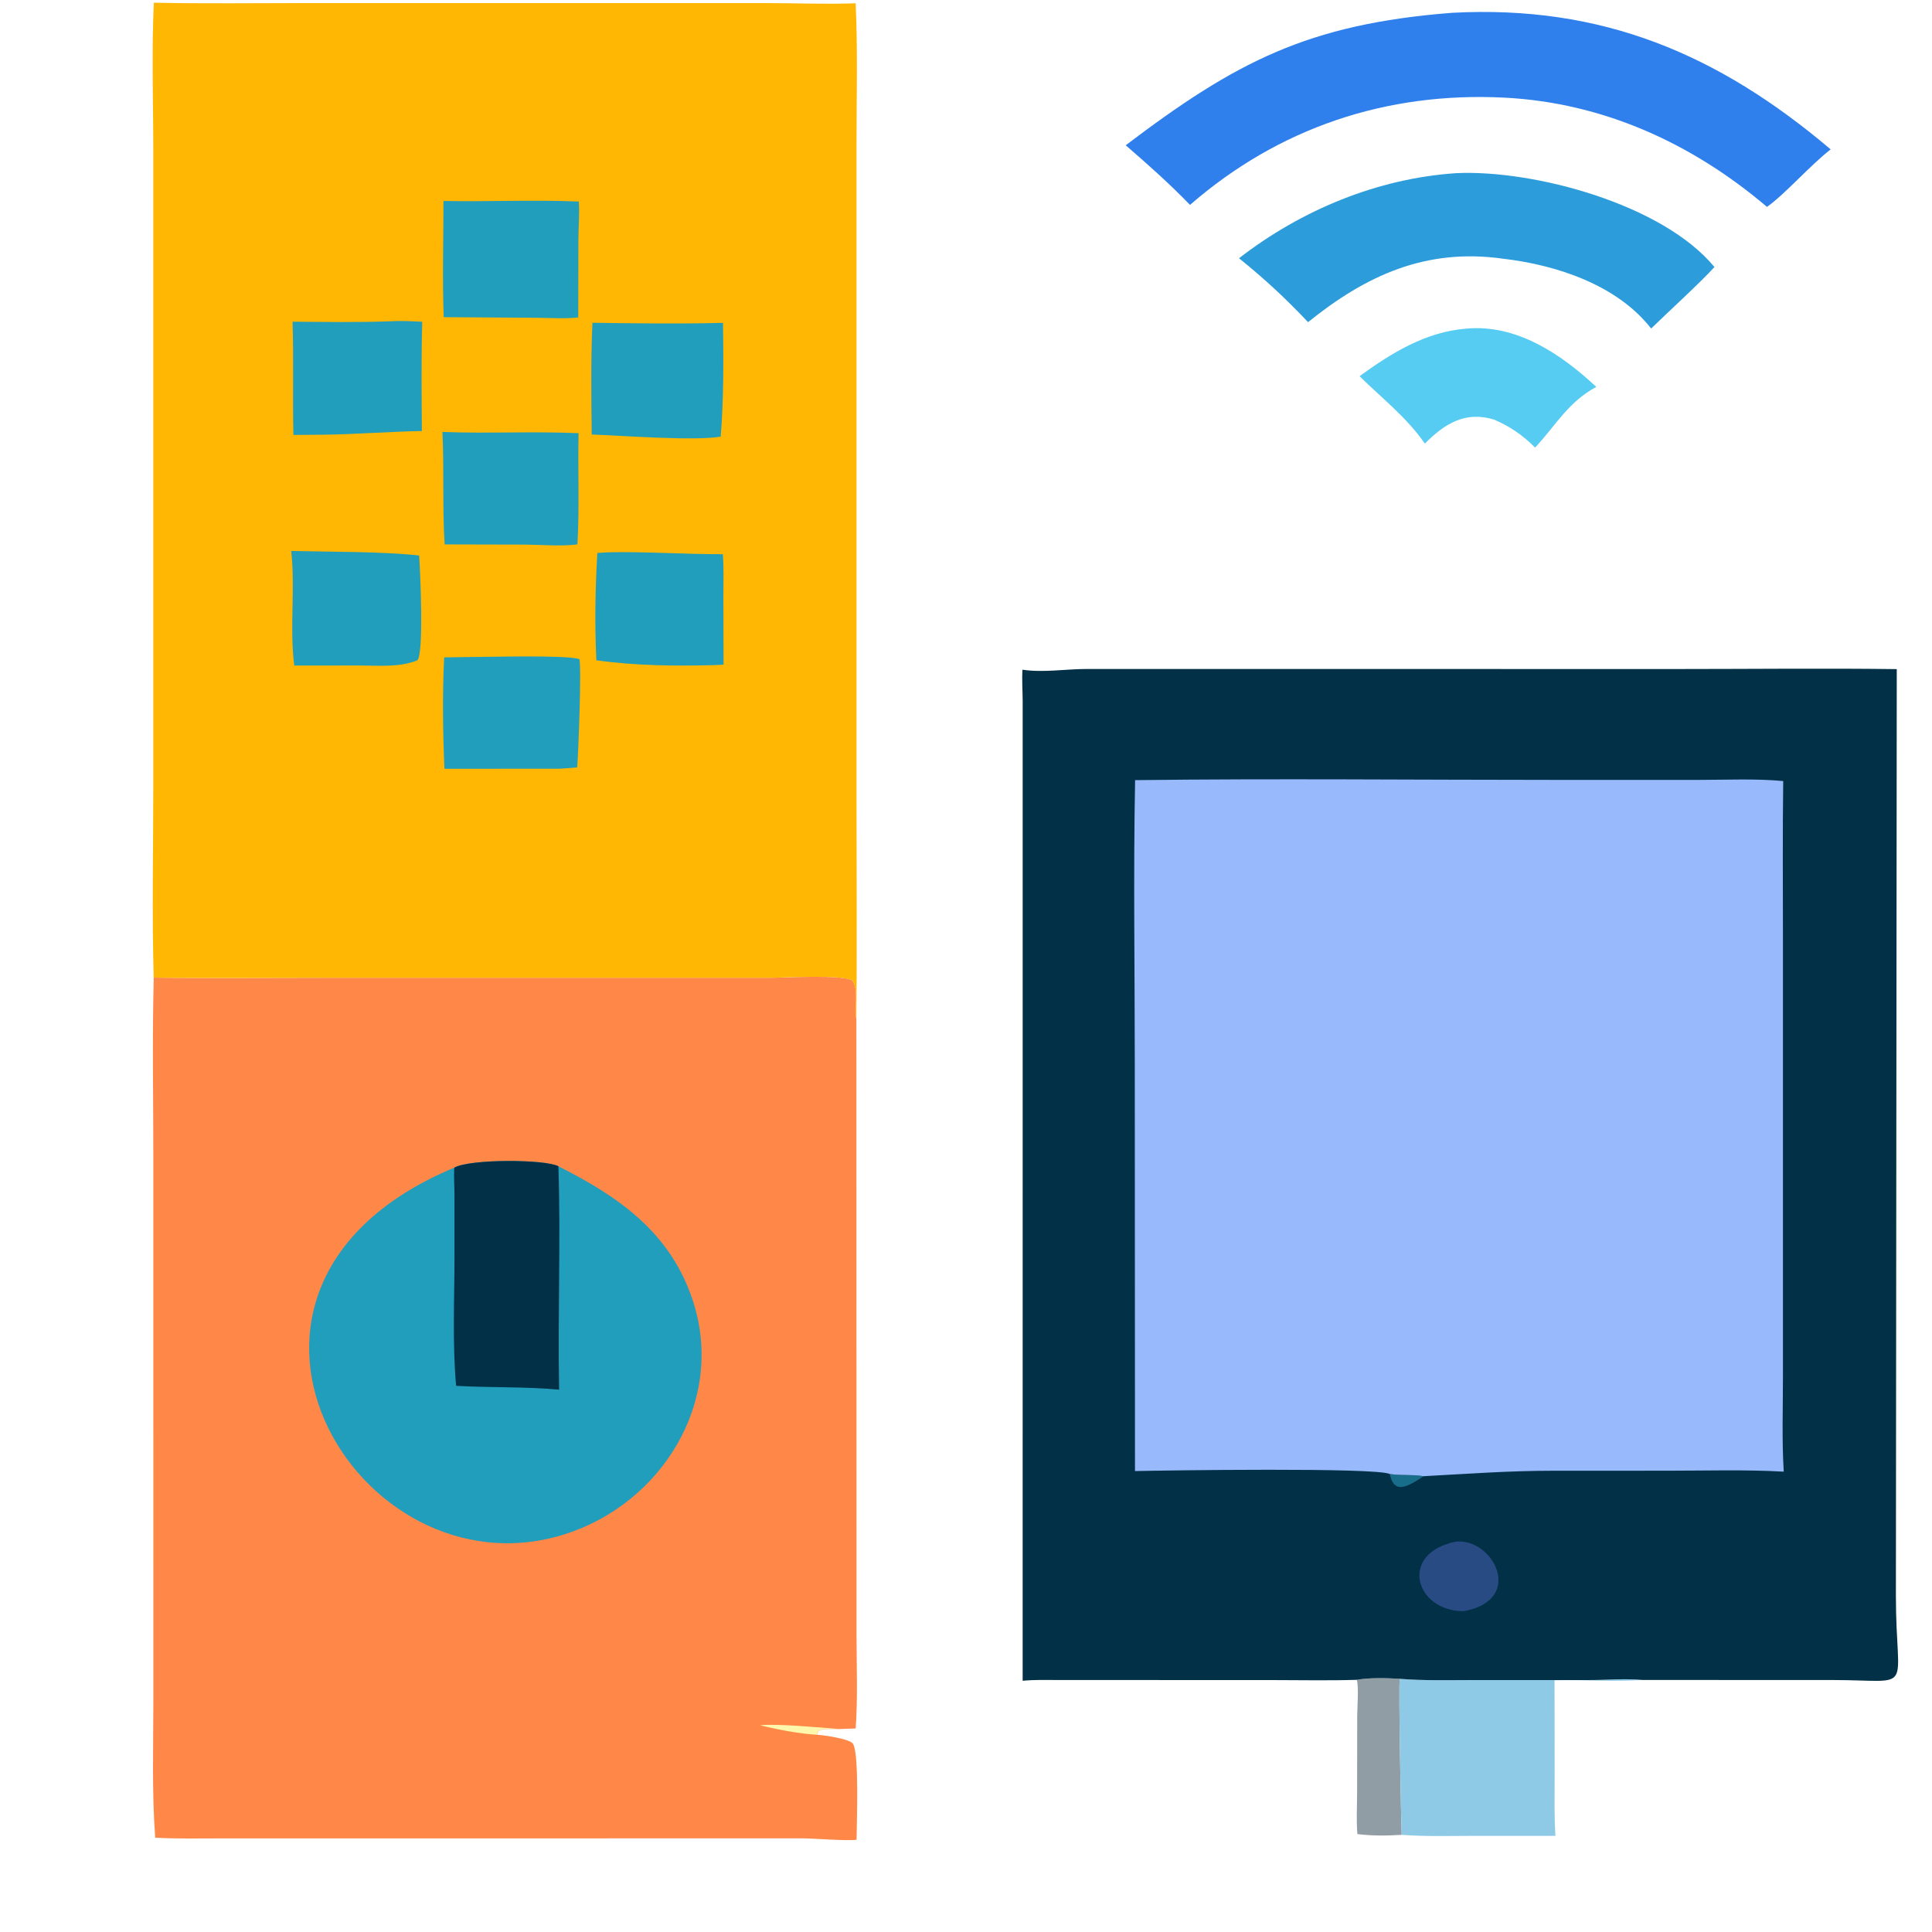 <svg width="80" height="80" viewBox="0 0 80 80" fill="none" xmlns="http://www.w3.org/2000/svg">
<path d="M56.18 69.558C56.721 69.463 57.413 69.482 57.963 69.516C57.902 69.677 58.02 75.599 58.041 75.977C57.418 76.014 56.829 76.023 56.206 75.945C56.159 75.377 56.194 74.793 56.195 74.221L56.199 71.049C56.2 70.743 56.27 69.8 56.18 69.558Z" fill="#919DA4"/>
<path d="M60.703 13.609C62.788 13.41 64.635 14.655 66.099 16.021C64.946 16.64 64.433 17.594 63.596 18.5L63.564 18.533C63.057 18.02 62.526 17.658 61.863 17.373C60.683 17.018 59.844 17.522 58.999 18.368C58.264 17.295 57.215 16.485 56.297 15.577C57.622 14.613 59.027 13.746 60.703 13.609Z" fill="#56CCF2"/>
<path d="M57.963 69.516C58.976 69.598 59.999 69.568 61.015 69.568L65.743 69.568C66.482 69.571 67.279 69.493 68.012 69.564C66.81 69.647 65.577 69.542 64.37 69.579L64.375 73.516C64.374 74.348 64.353 75.188 64.407 76.019L60.978 76.019C60.004 76.022 59.012 76.05 58.041 75.977C58.02 75.599 57.901 69.677 57.963 69.516Z" fill="#8ECAE6"/>
<path d="M60.3 7.17C63.505 7.02 68.846 8.452 70.992 11.058C70.354 11.754 69.108 12.884 68.37 13.604C66.959 11.794 64.449 10.97 62.234 10.712C59.022 10.26 56.547 11.42 54.163 13.34C53.259 12.377 52.334 11.519 51.305 10.694C53.882 8.698 57.041 7.385 60.3 7.17Z" fill="#2D9CDB"/>
<path d="M60.13 0.53C66.319 0.199 71.133 2.227 75.804 6.185C74.915 6.882 73.921 8.034 73.167 8.567C70.074 5.94 66.397 4.253 62.294 4.043C57.395 3.795 52.945 5.296 49.276 8.484C48.435 7.614 47.528 6.806 46.613 6.016C51.152 2.576 54.146 0.995 60.13 0.53Z" fill="#2F80ED"/>
<path d="M6.366 40.48C8.758 40.515 11.154 40.487 13.546 40.487L31.922 40.486C32.428 40.486 34.931 40.344 35.295 40.599C35.58 41.02 35.361 41.72 35.461 42.209L35.468 67.738C35.468 69.01 35.522 70.305 35.432 71.572C35.212 71.579 34.992 71.585 34.772 71.595C34.523 71.611 34.041 71.529 33.867 71.702L33.825 71.832C34.093 71.847 35.131 71.991 35.305 72.187C35.591 72.51 35.47 75.555 35.469 76.18C35.038 76.237 33.738 76.123 33.195 76.122L9.148 76.124C8.242 76.124 7.332 76.144 6.427 76.096C6.287 74.226 6.349 72.347 6.35 70.474L6.349 47.921C6.349 45.444 6.301 42.956 6.366 40.48Z" fill="#FF8848"/>
<path d="M31.469 71.436C32.249 71.371 33.928 71.531 34.769 71.595C34.52 71.611 34.038 71.529 33.864 71.702L33.822 71.832C33.138 71.798 32.136 71.609 31.469 71.436Z" fill="#FFF7AC"/>
<path d="M18.81 48.35C19.452 47.983 22.578 48 23.12 48.292C25.613 49.549 27.759 51.024 28.688 53.851C30.054 58.006 27.408 62.274 23.357 63.539C14.736 66.231 7.041 53.26 18.81 48.35Z" fill="#219EBC"/>
<path d="M18.812 48.35C19.454 47.983 22.58 48 23.122 48.292C23.222 51.372 23.092 54.462 23.152 57.544C21.739 57.411 20.306 57.467 18.887 57.384C18.727 55.616 18.82 53.784 18.819 52.008L18.819 49.486C18.818 49.112 18.785 48.722 18.812 48.35Z" fill="#023047"/>
<path d="M6.37 0.112C8.455 0.156 10.545 0.127 12.63 0.127L31.691 0.127C32.909 0.127 34.229 0.184 35.43 0.135C35.522 2.088 35.466 4.064 35.466 6.019L35.466 33.09C35.466 36.129 35.492 39.17 35.459 42.209C35.359 41.72 35.578 41.02 35.294 40.6C34.929 40.344 32.426 40.486 31.92 40.486L13.544 40.487C11.152 40.487 8.756 40.515 6.364 40.48C6.29 37.839 6.347 35.182 6.347 32.539L6.347 6.269C6.347 4.226 6.274 2.152 6.37 0.112Z" fill="#FFB703"/>
<path d="M25.195 22.869C26.721 22.836 28.37 22.952 29.931 22.948C29.976 23.517 29.954 24.097 29.954 24.668L29.961 27.522L29.56 27.542C27.928 27.581 26.314 27.568 24.694 27.341C24.623 25.869 24.647 24.367 24.735 22.896L25.195 22.869Z" fill="#219EBC"/>
<path d="M12.059 22.814C13.646 22.854 15.821 22.832 17.356 23.002C17.398 23.592 17.565 27.108 17.276 27.345C16.532 27.643 15.683 27.556 14.898 27.557L12.184 27.558C11.985 25.985 12.231 24.393 12.059 22.814Z" fill="#219EBC"/>
<path d="M16.179 13.303C16.615 13.277 17.049 13.301 17.484 13.325C17.44 14.831 17.458 16.342 17.469 17.848C16.131 17.871 14.789 17.981 13.423 18L12.149 18.01C12.112 16.448 12.166 14.882 12.113 13.321C13.465 13.33 14.828 13.355 16.179 13.303Z" fill="#219EBC"/>
<path d="M24.531 13.365C26.218 13.389 28.258 13.417 29.938 13.368C29.961 14.922 29.968 16.533 29.843 18.08C28.742 18.268 25.695 18.033 24.502 17.993C24.485 16.455 24.463 14.902 24.531 13.365Z" fill="#219EBC"/>
<path d="M19.414 27.206C20.213 27.206 23.47 27.113 23.989 27.293C24.088 27.542 23.947 31.233 23.901 31.777C23.658 31.799 23.414 31.815 23.171 31.832L18.403 31.833C18.336 30.308 18.317 28.746 18.391 27.221L19.414 27.206Z" fill="#219EBC"/>
<path d="M18.32 17.886C20.198 17.959 22.08 17.853 23.958 17.938C23.922 19.471 23.999 21.012 23.91 22.543C23.211 22.627 22.476 22.559 21.772 22.551L18.411 22.543C18.314 20.994 18.394 19.438 18.32 17.886Z" fill="#219EBC"/>
<path d="M18.363 8.322C20.228 8.359 22.105 8.265 23.967 8.346C24.002 8.859 23.953 9.39 23.95 9.905L23.944 13.145C23.36 13.207 22.731 13.159 22.142 13.158L18.373 13.133C18.313 11.538 18.364 9.92 18.363 8.322Z" fill="#219EBC"/>
<path d="M42.338 27.731C43.187 27.86 44.124 27.703 44.983 27.701L69.523 27.703C72.528 27.703 75.537 27.668 78.541 27.707L78.505 66.074C78.505 70.186 79.356 69.57 75.887 69.566L68.01 69.564C67.276 69.493 66.48 69.571 65.74 69.568L61.013 69.568C59.997 69.568 58.974 69.598 57.96 69.516C57.41 69.482 56.719 69.463 56.177 69.558C55.01 69.594 53.836 69.568 52.667 69.568L43.889 69.566C43.379 69.566 42.854 69.547 42.346 69.597L42.347 29.053C42.346 28.616 42.311 28.166 42.338 27.731Z" fill="#023047"/>
<path d="M57.547 61.034C58.013 61.105 58.496 61.046 58.954 61.126C58.243 61.591 57.724 61.879 57.547 61.034Z" fill="#186D8B"/>
<path d="M60.269 63.838C61.805 63.648 63.197 66.245 60.602 66.718C58.583 66.707 57.913 64.324 60.269 63.838Z" fill="#284B83"/>
<path d="M47.002 32.304C52.836 32.232 58.678 32.294 64.513 32.294L70.34 32.294C71.496 32.293 72.688 32.235 73.839 32.341C73.81 34.527 73.828 36.716 73.828 38.902L73.828 57.012C73.828 58.316 73.781 59.637 73.861 60.938C72.254 60.847 70.627 60.9 69.016 60.899L64.349 60.9C62.426 60.901 60.851 61.025 58.952 61.126C58.495 61.046 58.012 61.105 57.545 61.034C56.951 60.757 48.237 60.886 46.997 60.914L46.989 44.041C46.989 40.132 46.927 36.212 47.002 32.304Z" fill="#98BAFC"/>
</svg>
